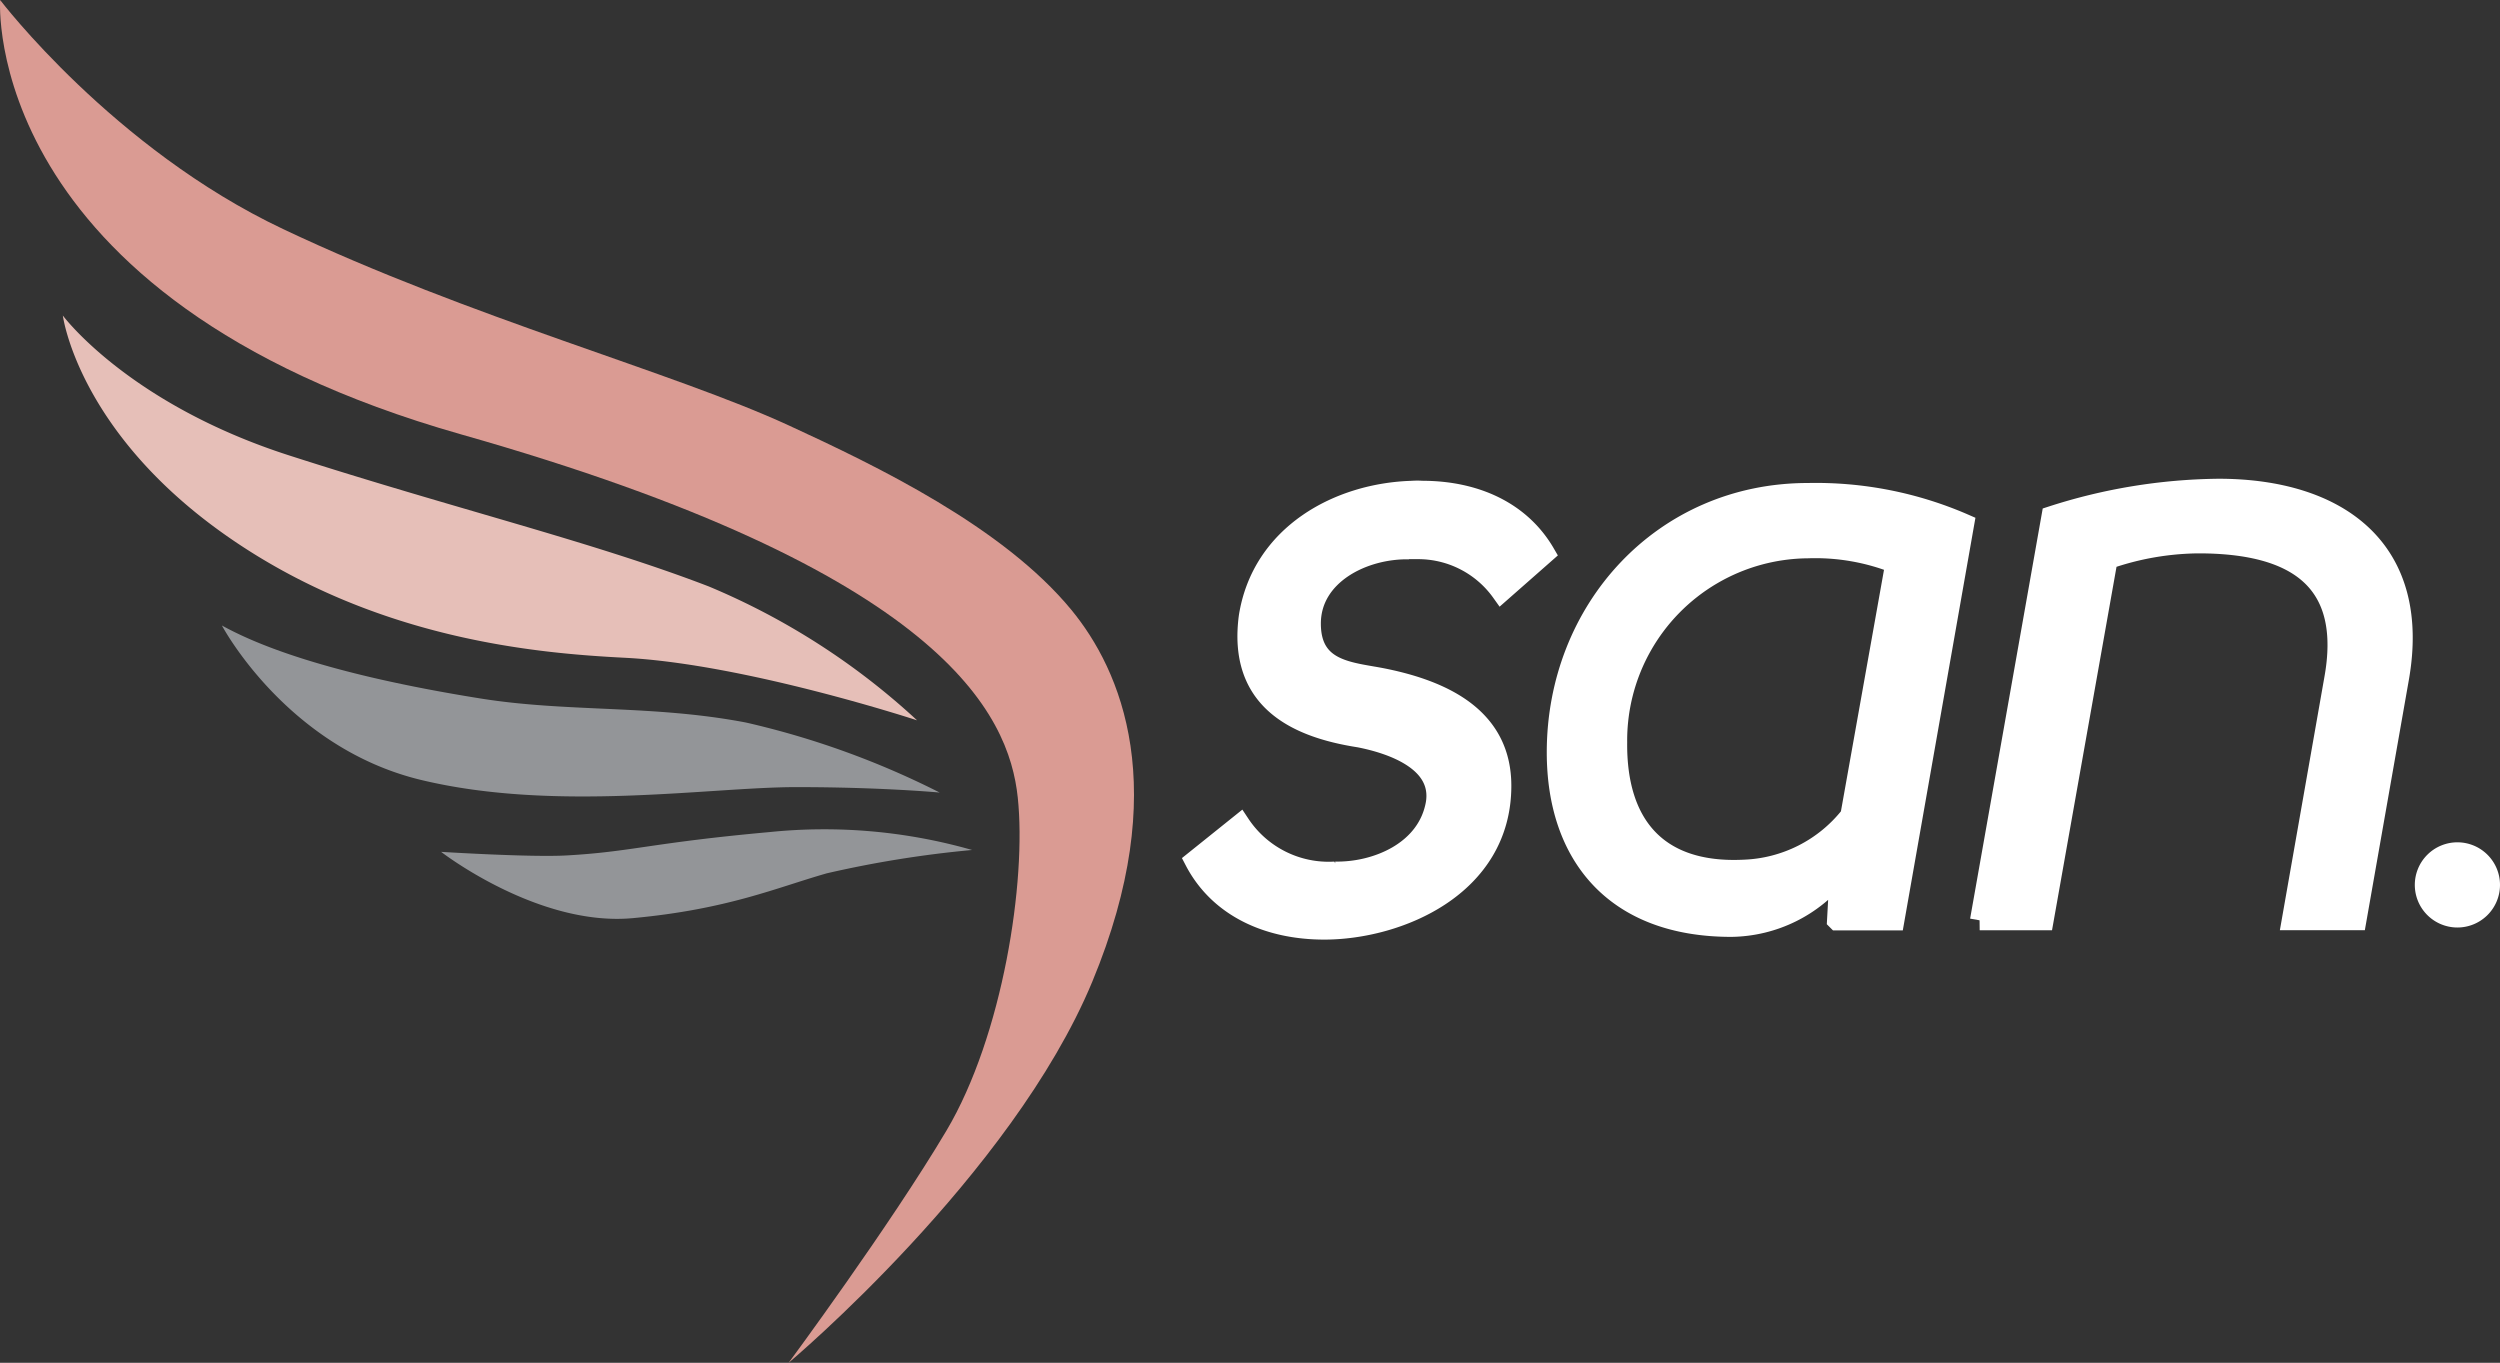 <svg xmlns="http://www.w3.org/2000/svg" width="146.738" height="79.99" viewBox="0 0 146.738 79.99">
  <rect x="0" y="0" width="146.738" height="79.99" fill="#333333" stroke="none"/>
  <g id="__brand" transform="translate(0.008)">
    <g id="dot">
      <path id="Path_66" data-name="Path 66" d="M141.73,51.94a2.5,2.5,0,1,1,2.5,2.5A2.5,2.5,0,0,1,141.73,51.94Z" fill="#fff"/>
    </g>
    <g id="n">
      <path id="Path_62" data-name="Path 62" d="M116.2,54.02l4.2-23.73a32.853,32.853,0,0,1,9.81-1.61c6.98,0,11.96,3.51,10.59,11.18l-2.49,14.16H134.5l2.49-14.16c1.02-5.62-2-7.96-7.96-7.96a16.594,16.594,0,0,0-5.32.93l-3.76,21.19h-3.76Z" fill="#fff"/>
      <path id="Path_63" data-name="Path 63" d="M116.2,54.02l4.2-23.73a32.853,32.853,0,0,1,9.81-1.61c6.98,0,11.96,3.51,10.59,11.18l-2.49,14.16H134.5l2.49-14.16c1.02-5.62-2-7.96-7.96-7.96a16.594,16.594,0,0,0-5.32.93l-3.76,21.19h-3.76Z" fill="none" stroke="#fff" stroke-miterlimit="2" stroke-width="1.16"/>
    </g>
    <g id="a">
      <path id="a-2" data-name="a" d="M107.81,54.02l.15-2.74a8.221,8.221,0,0,1-6.35,3.13c-6.84,0-10.25-4.2-10.25-10.25,0-8.35,6.2-15.23,14.75-15.23a21.821,21.821,0,0,1,9.18,1.81l-4.1,23.29h-3.37Zm3.42-20.95a12.8,12.8,0,0,0-5.13-.88A11.273,11.273,0,0,0,94.92,43.57c-.05,4.83,2.35,7.71,7.42,7.47a8.317,8.317,0,0,0,6.25-3.17l2.64-14.8Z" fill="#fff"/>
      <path id="a-3" data-name="a" d="M107.81,54.02l.15-2.74a8.221,8.221,0,0,1-6.35,3.13c-6.84,0-10.25-4.2-10.25-10.25,0-8.35,6.2-15.23,14.75-15.23a21.821,21.821,0,0,1,9.18,1.81l-4.1,23.29h-3.37Zm3.42-20.95a12.8,12.8,0,0,0-5.13-.88A11.273,11.273,0,0,0,94.92,43.57c-.05,4.83,2.35,7.71,7.42,7.47a8.317,8.317,0,0,0,6.25-3.17l2.64-14.8Z" fill="none" stroke="#fff" stroke-miterlimit="2" stroke-width="1.16"/>
    </g>
    <g id="s">
      <path id="Path_64" data-name="Path 64" d="M82.69,32.24h.54a5.991,5.991,0,0,1,4.88,2.51l2.58-2.27c-1.44-2.48-4.1-3.66-7.14-3.68-.11,0-.21-.01-.32-.01s-.22,0-.33.01h0c-4.34.12-8.86,2.56-9.62,7.41-.63,4.83,2.69,6.49,6.49,7.08,2,.39,4.88,1.42,4.49,3.86-.49,2.83-3.52,4.05-5.91,4a6.233,6.233,0,0,1-5.57-2.78L70.1,50.52c1.42,2.73,4.3,4.05,7.62,4.05,4.3,0,10.4-2.49,10.4-8.45,0-3.96-3.32-5.57-6.88-6.3-1.91-.39-4.3-.39-4.3-3.22s3.03-4.4,5.76-4.35Z" fill="#fff"/>
      <path id="Path_65" data-name="Path 65" d="M82.69,32.24h.54a5.991,5.991,0,0,1,4.88,2.51l2.58-2.27c-1.44-2.48-4.1-3.66-7.14-3.68-.11,0-.21-.01-.32-.01s-.22,0-.33.01h0c-4.34.12-8.86,2.56-9.62,7.41-.63,4.83,2.69,6.49,6.49,7.08,2,.39,4.88,1.42,4.49,3.86-.49,2.83-3.52,4.05-5.91,4a6.233,6.233,0,0,1-5.57-2.78L70.1,50.52c1.42,2.73,4.3,4.05,7.62,4.05,4.3,0,10.4-2.49,10.4-8.45,0-3.96-3.32-5.57-6.88-6.3-1.91-.39-4.3-.39-4.3-3.22s3.03-4.4,5.76-4.35Z" fill="none" stroke="#fff" stroke-miterlimit="2" stroke-width="1.16"/>
    </g>
    <g id="wing">
      <path id="Path_56" data-name="Path 56" d="M0,0S-1.22,17.47,27.07,25.5,59.21,41.92,59.73,46.81s-.87,13.97-4.19,19.56-9.26,13.62-9.26,13.62,13.1-11,17.82-22.36,1.68-18.3-1.22-21.83c-4.02-4.89-11.47-8.47-16.59-10.83-6.81-3.14-18.66-6.3-29.69-11.53C6.64,8.73,0,0,0,0Z" fill="#da9b93"/>
      <path id="Path_57" data-name="Path 57" d="M3.68,18.52s.87,6.81,9.61,12.93,18.32,6.9,23.41,7.16c7.08.37,17.12,3.67,17.12,3.67a41.559,41.559,0,0,0-12.23-7.86c-6.81-2.62-14.85-4.54-24.63-7.69C7.51,23.69,3.68,18.52,3.68,18.52Z" fill="#e6bfb8"/>
      <path id="Path_58" data-name="Path 58" d="M13.02,36.72s3.79,7.16,11.69,9.06,16.96.42,22.01.42,8.43.32,8.43.32a49.571,49.571,0,0,0-11.37-4.11C38.3,41.36,33.34,41.82,28.21,41c-9.19-1.47-13.28-3.23-15.18-4.28Z" fill="#939598"/>
      <path id="Path_59" data-name="Path 59" d="M25.87,49.99s5.69,4.42,11.27,3.9,8.43-1.79,11.38-2.63a64.076,64.076,0,0,1,8.53-1.37,31.609,31.609,0,0,0-11.9-1.05c-6.95.63-8.11,1.16-11.9,1.37-2.11.12-7.37-.21-7.37-.21Z" fill="#939598"/>
    </g>
  </g>
</svg>
